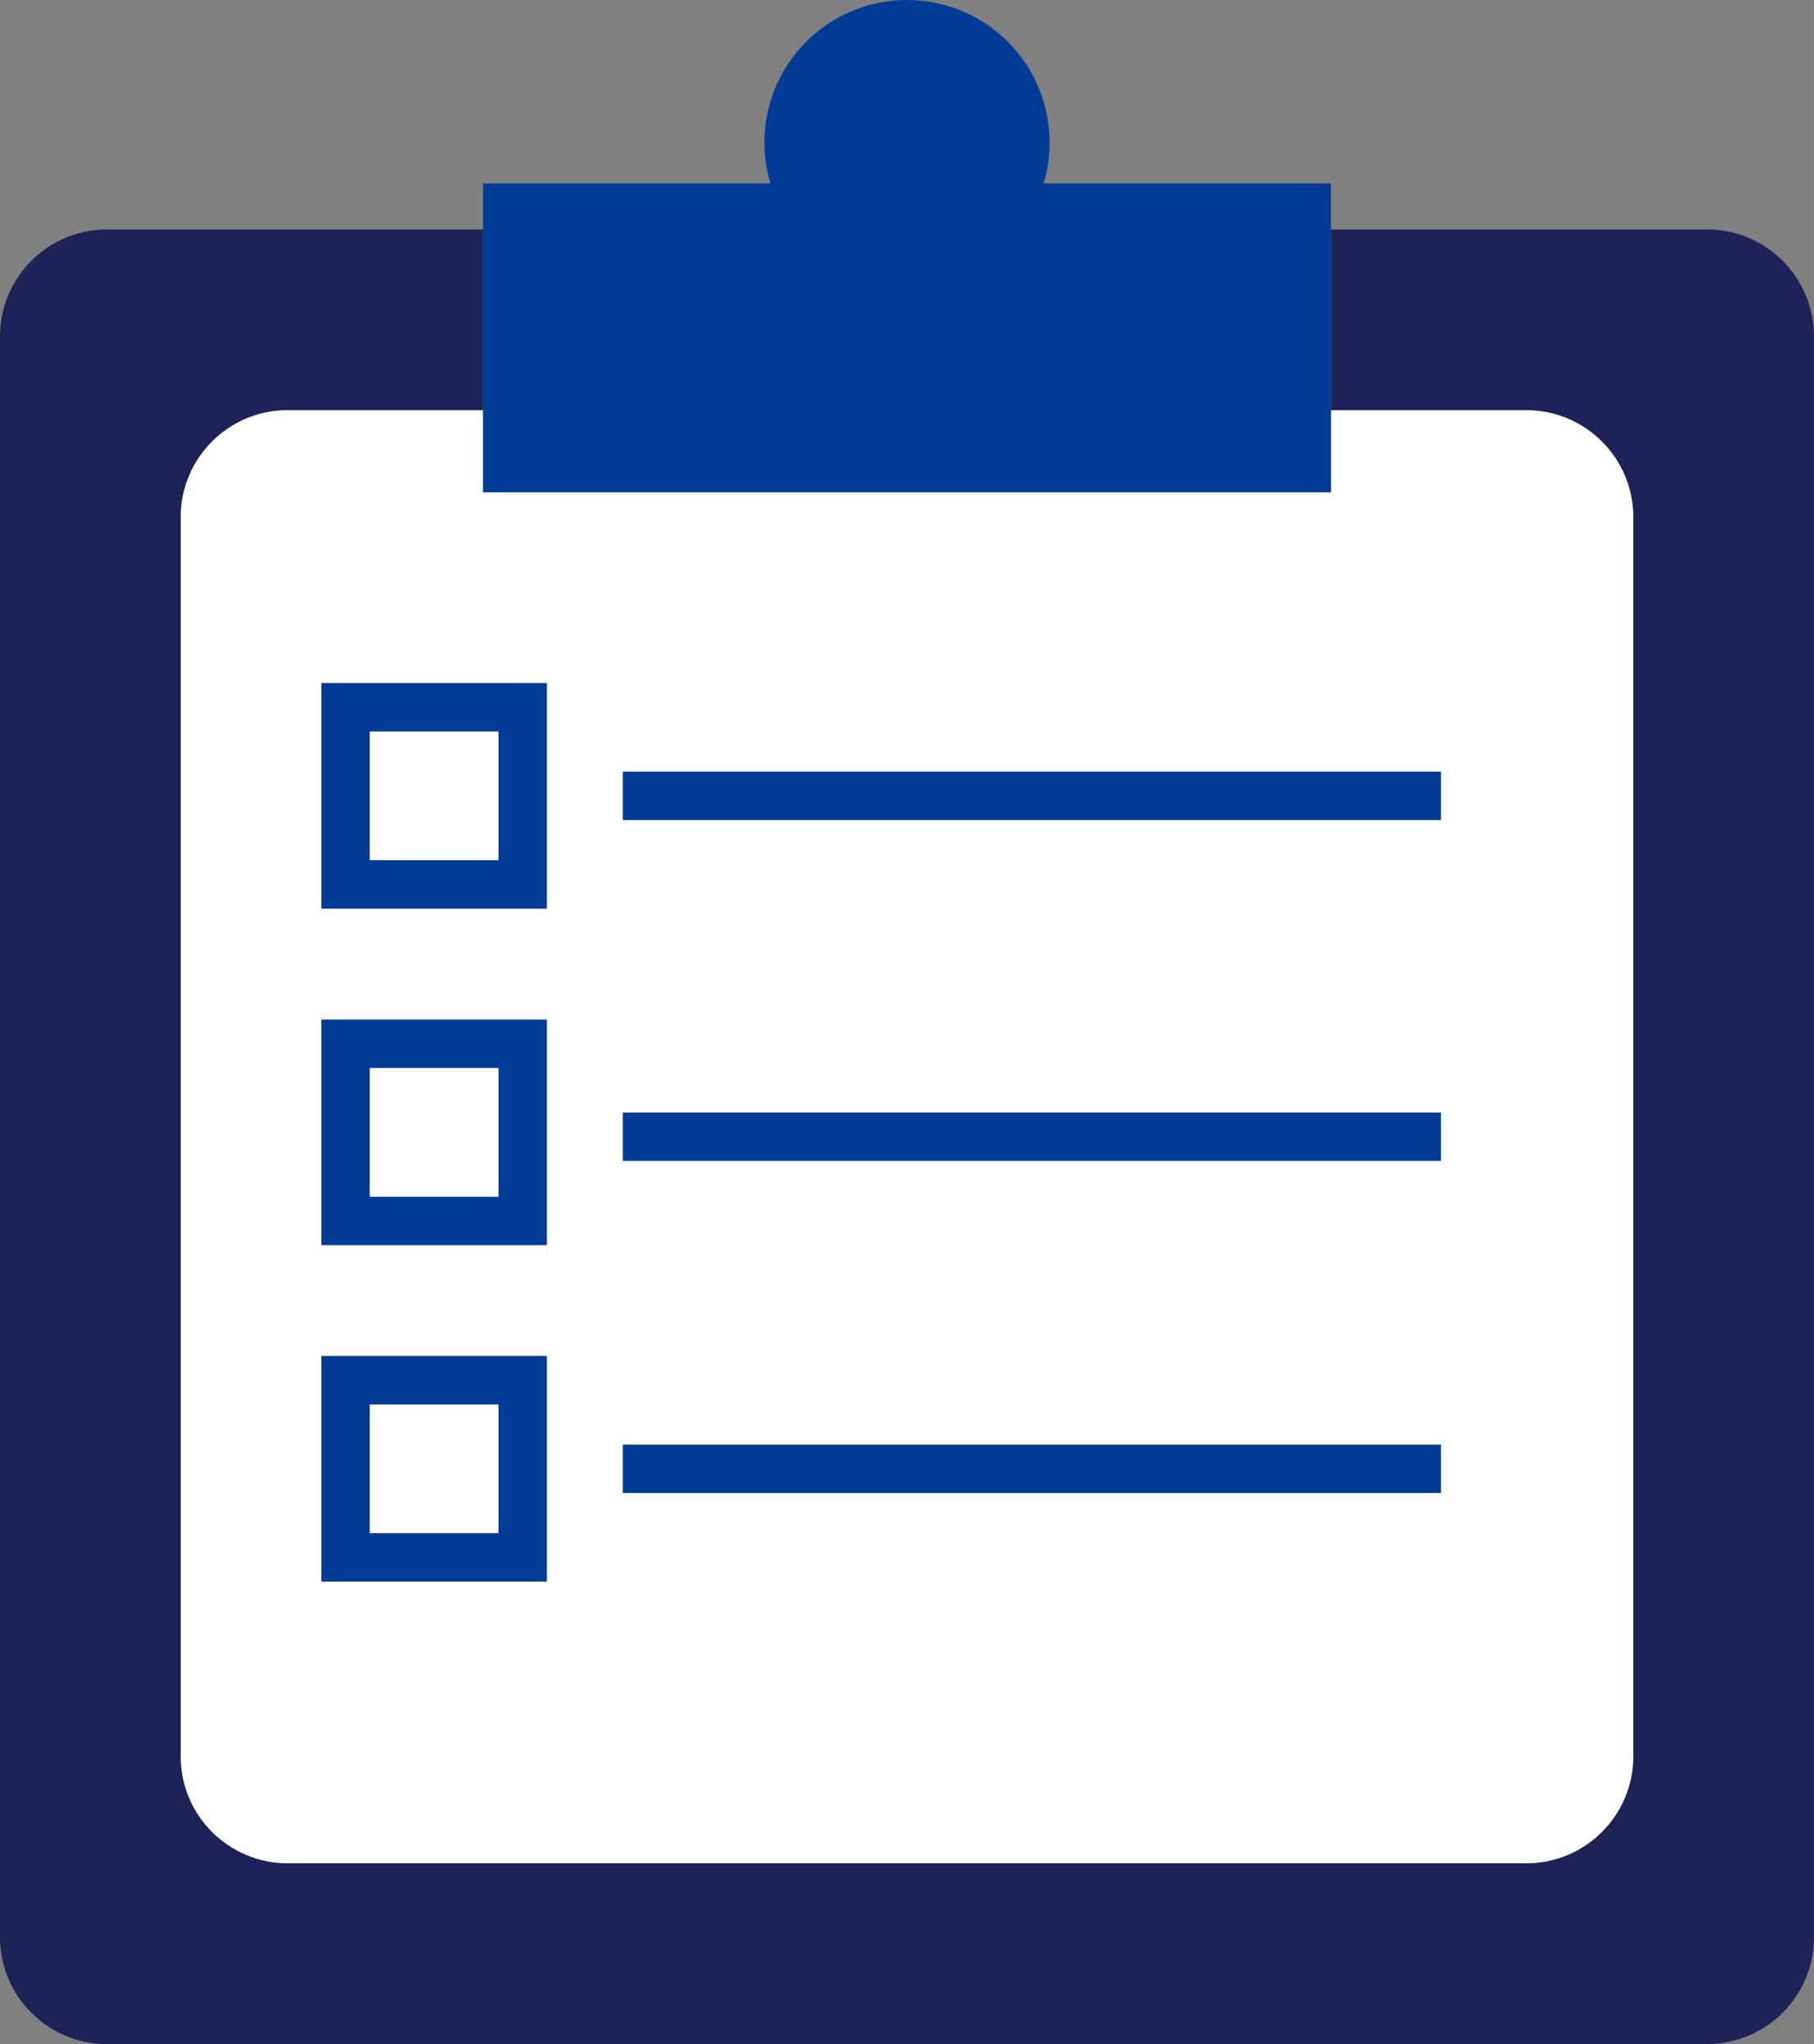 <?xml version="1.0" encoding="UTF-8"?><svg id="Calque_2" xmlns="http://www.w3.org/2000/svg" viewBox="0 0 263.2 296.47"><rect x="0" y="0" width="263.2" height="296.47" fill="#808080" stroke="none"/><defs><style>.cls-1{fill:#fff;}.cls-2{fill:#1d2257;}.cls-3{fill:#003c95;}</style></defs><g id="liste"><path class="cls-2" d="m247.68,33.28h-54.57v26.22h28.35c8.57,0,15.52,6.95,15.52,15.52v179.72c0,8.57-6.95,15.52-15.52,15.52H41.74c-8.57,0-15.52-6.95-15.52-15.52V75.02c0-8.57,6.95-15.52,15.52-15.52h28.35v-26.22H15.52c-8.57,0-15.52,6.95-15.52,15.52v232.16c0,8.57,6.95,15.52,15.52,15.52h232.16c8.57,0,15.52-6.95,15.52-15.52V48.8c0-8.57-6.95-15.52-15.52-15.52Z"/><rect class="cls-1" x="53.63" y="106.08" width="18.7" height="18.7"/><rect class="cls-1" x="53.63" y="154.89" width="18.7" height="18.7"/><rect class="cls-1" x="53.63" y="203.69" width="18.7" height="18.7"/><path class="cls-1" d="m70.09,71.4v-11.91h-28.35c-8.57,0-15.52,6.95-15.52,15.52v179.72c0,8.57,6.95,15.52,15.52,15.52h179.72c8.57,0,15.52-6.95,15.52-15.52V75.02c0-8.57-6.95-15.52-15.52-15.52h-28.35v11.91h-123.02Zm9.24,157.99h-32.7v-32.7h32.7v32.7Zm0-48.8h-32.7v-32.7h32.7v32.7Zm0-48.8h-32.7v-32.7h32.7v32.7Zm129.73,84.76h-118.68v-7h118.68v7Zm0-48.17h-118.68v-7h118.68v7Zm0-56.44v7h-118.68v-7h118.68Z"/><path class="cls-3" d="m70.09,71.4h123.02V26.61h-41.69c.56-1.88.87-3.86.87-5.92,0-11.43-9.26-20.69-20.69-20.69s-20.69,9.26-20.69,20.69c0,2.06.31,4.04.87,5.92h-41.69v44.79Z"/><path class="cls-3" d="m46.63,131.78h32.7v-32.7h-32.7v32.7Zm7-25.7h18.7v18.7h-18.7v-18.7Z"/><path class="cls-3" d="m46.63,180.59h32.7v-32.7h-32.7v32.7Zm7-25.7h18.7v18.7h-18.7v-18.7Z"/><path class="cls-3" d="m46.63,229.39h32.7v-32.7h-32.7v32.7Zm7-25.7h18.7v18.7h-18.7v-18.7Z"/><rect class="cls-3" x="90.38" y="111.93" width="118.68" height="7"/><rect class="cls-3" x="90.38" y="161.37" width="118.68" height="7"/><rect class="cls-3" x="90.38" y="209.54" width="118.68" height="7"/></g></svg>